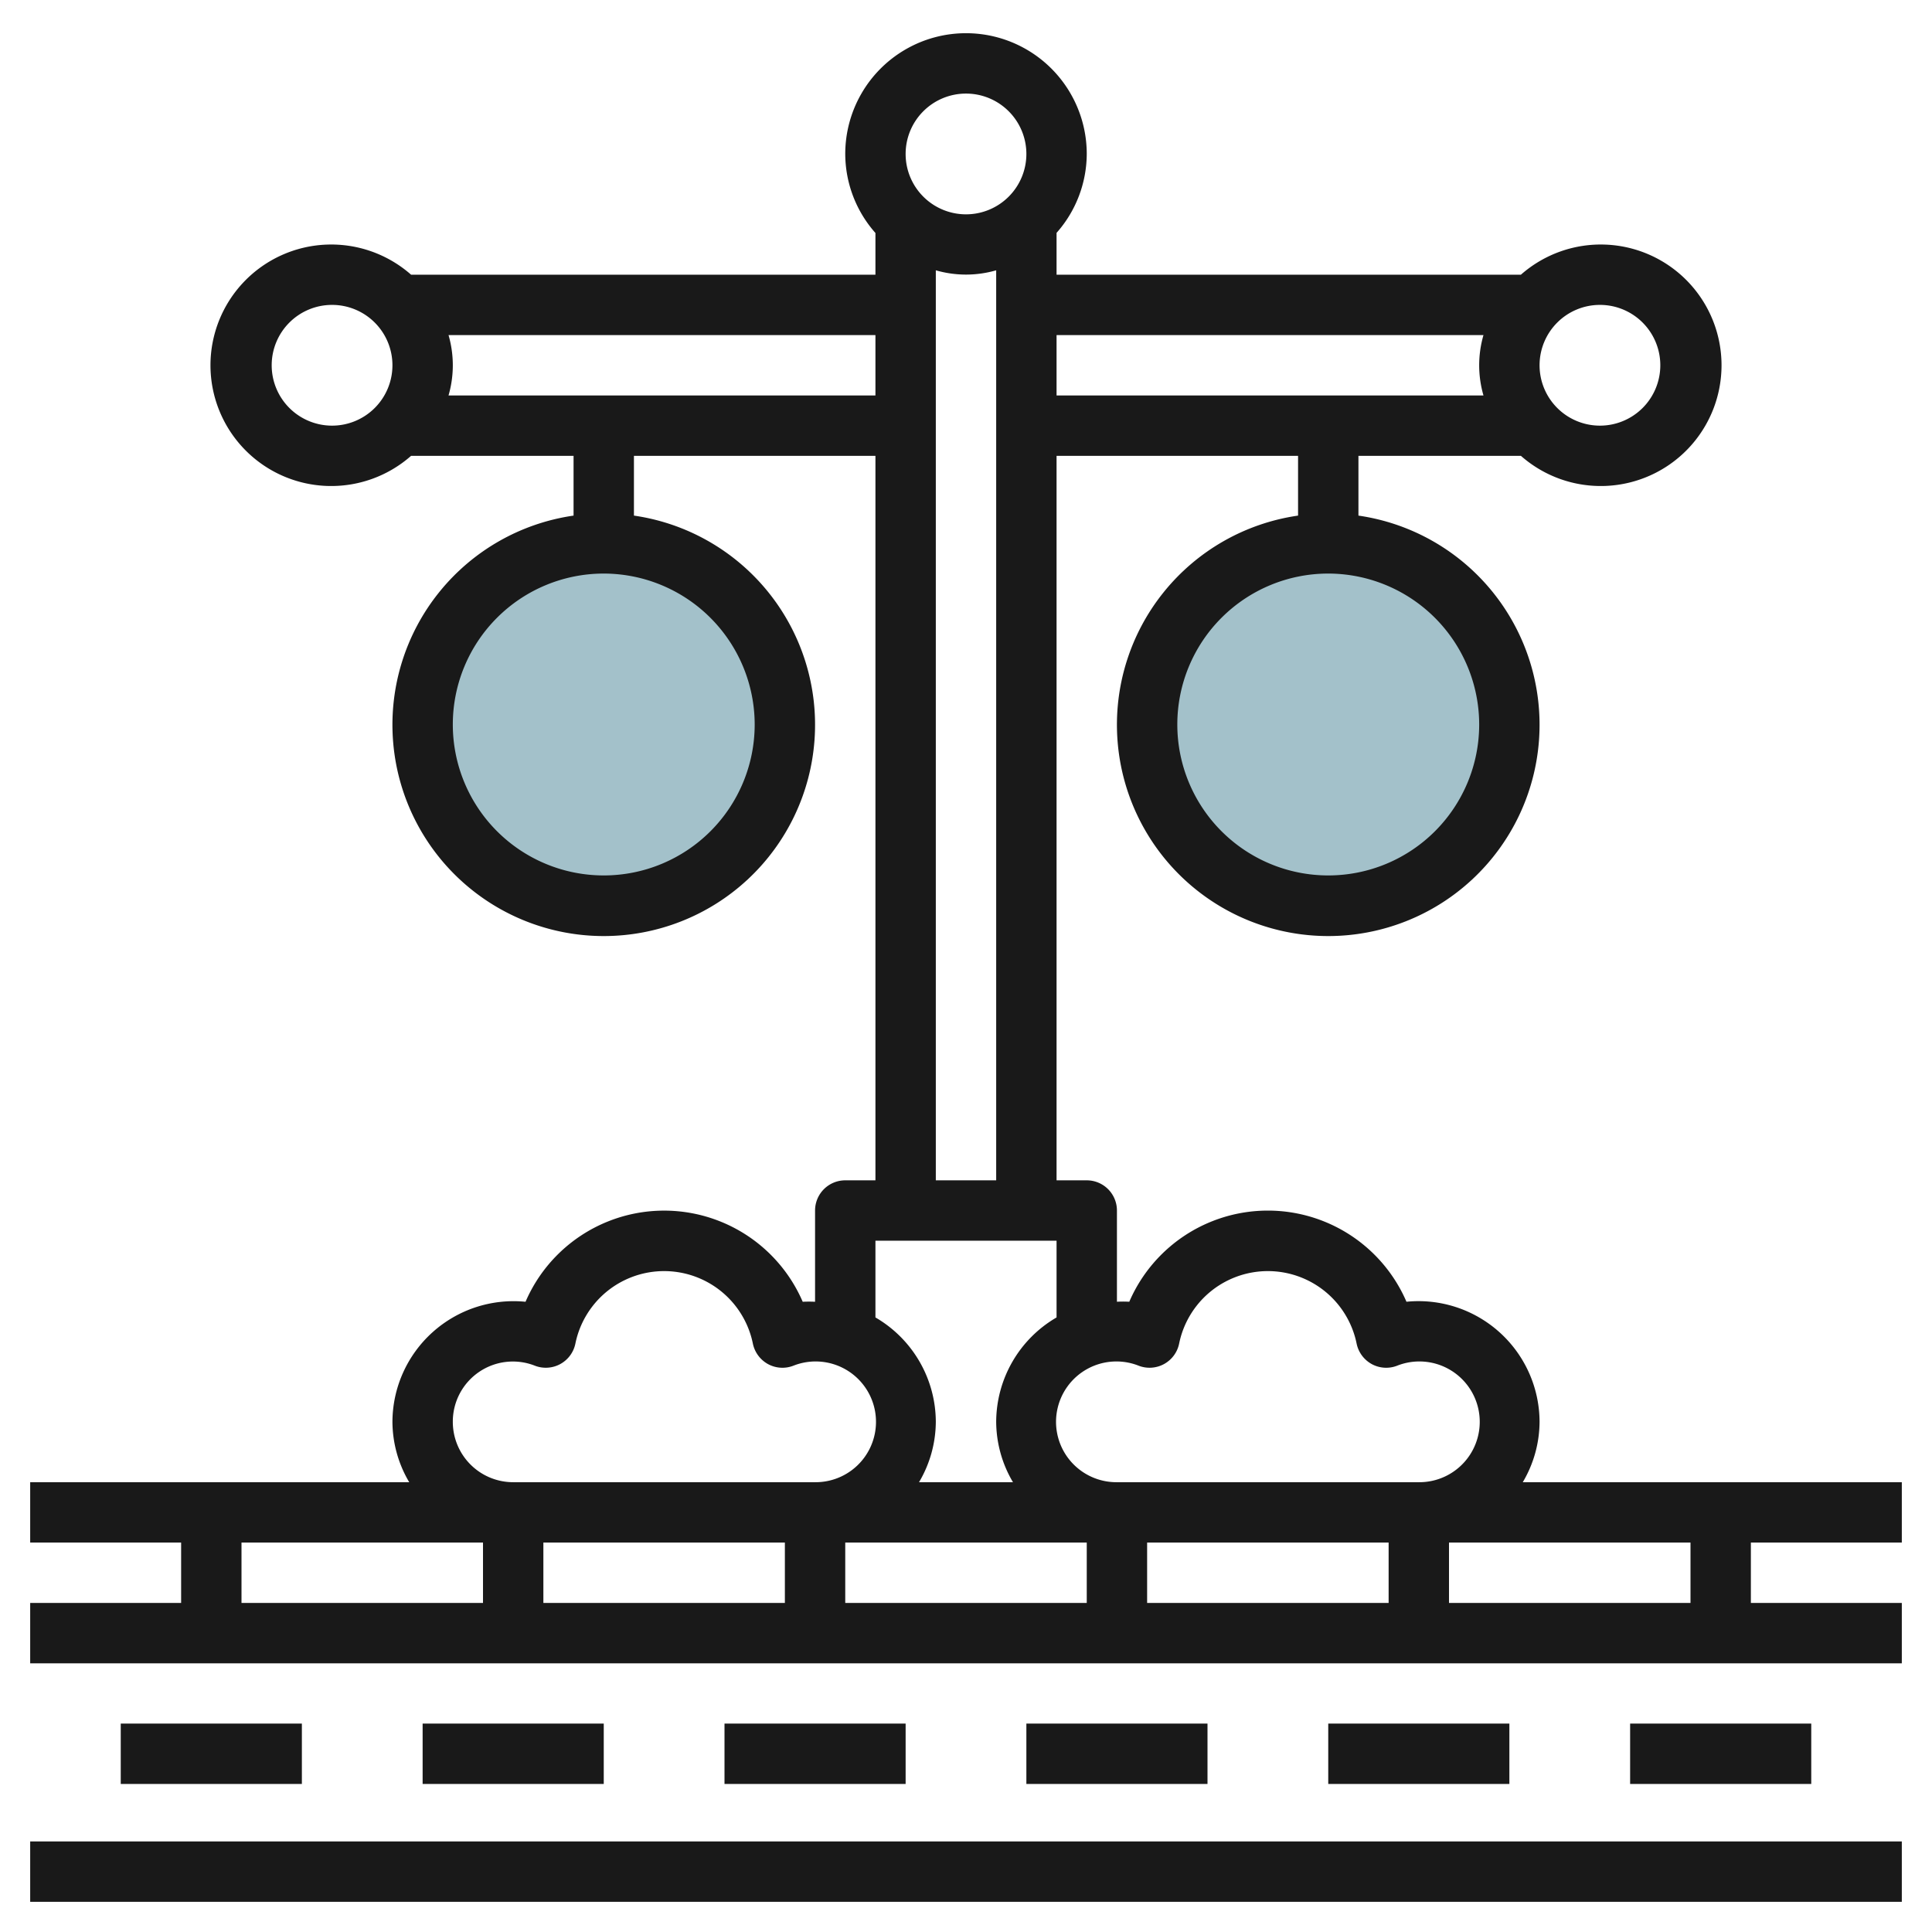 <svg id="Layer_3" height="512" viewBox="0 0 64 64" width="512" xmlns="http://www.w3.org/2000/svg" data-name="Layer 3"><circle cx="44" cy="24" fill="#a3c1ca" r="6"/><circle cx="20" cy="24" fill="#a3c1ca" r="6"/><g fill="#191919"><path d="m63 51.1v-2h-12.556a3.959 3.959 0 0 0 .556-2 4.011 4.011 0 0 0 -4.409-3.978 5 5 0 0 0 -9.182 0 3.718 3.718 0 0 0 -.409 0v-3.022a1 1 0 0 0 -1-1h-1v-24h8v1.98a7 7 0 1 0 2 0v-1.98h5.382a4 4 0 1 0 0-6h-15.382v-1.386a3.964 3.964 0 0 0 1-2.614 4 4 0 0 0 -8 0 3.964 3.964 0 0 0 1 2.618v1.382h-15.382a4 4 0 1 0 0 6h5.382v1.98a7 7 0 1 0 2 0v-1.98h8v24h-1a1 1 0 0 0 -1 1v3.023a3.984 3.984 0 0 0 -.409 0 5 5 0 0 0 -9.182 0 4.012 4.012 0 0 0 -4.409 3.977 3.959 3.959 0 0 0 .556 2h-12.556v2h5v2h-5v2h62v-2h-5v-2zm-14-27.1a5 5 0 1 1 -5-5 5.006 5.006 0 0 1 5 5zm-24 0a5 5 0 1 1 -5-5 5.006 5.006 0 0 1 5 5zm-7 27.1h8v2h-8zm10 0h8v2h-8zm10 0h8v2h-8zm-.28-5.859a1 1 0 0 0 1.341-.736 3 3 0 0 1 5.878 0 1.007 1.007 0 0 0 .5.681 1 1 0 0 0 .842.055 2 2 0 1 1 .719 3.859h-10a2 2 0 1 1 .72-3.859zm15.28-35.141a2 2 0 1 1 -2 2 2 2 0 0 1 2-2zm-3.858 1a3.592 3.592 0 0 0 0 2h-14.142v-2zm-17.142-8a2 2 0 1 1 -2 2 2 2 0 0 1 2-2zm-21 11a2 2 0 1 1 2-2 2 2 0 0 1 -2 2zm3.858-1a3.592 3.592 0 0 0 0-2h14.142v2zm16.142-4.146a3.592 3.592 0 0 0 2 0v30.146h-2zm-2 32.146h6v2.542a4.017 4.017 0 0 0 -2 3.458 3.959 3.959 0 0 0 .556 2h-3.112a3.959 3.959 0 0 0 .556-2 4.015 4.015 0 0 0 -2-3.458zm-14 6a1.99 1.99 0 0 1 2.72-1.859 1 1 0 0 0 1.341-.736 3 3 0 0 1 5.878 0 1.007 1.007 0 0 0 .5.681 1 1 0 0 0 .842.055 2 2 0 1 1 .719 3.859h-10a2 2 0 0 1 -2-2zm-7 4h8v2h-8zm48 2h-8v-2h8z"/><path d="m1 61h62v2h-62z"/><path d="m4 57.096h6v2h-6z"/><path d="m14 57.096h6v2h-6z"/><path d="m24 57.096h6v2h-6z"/><path d="m34 57.096h6v2h-6z"/><path d="m44 57.096h6v2h-6z"/><path d="m54 57.096h6v2h-6z"/></g></svg>